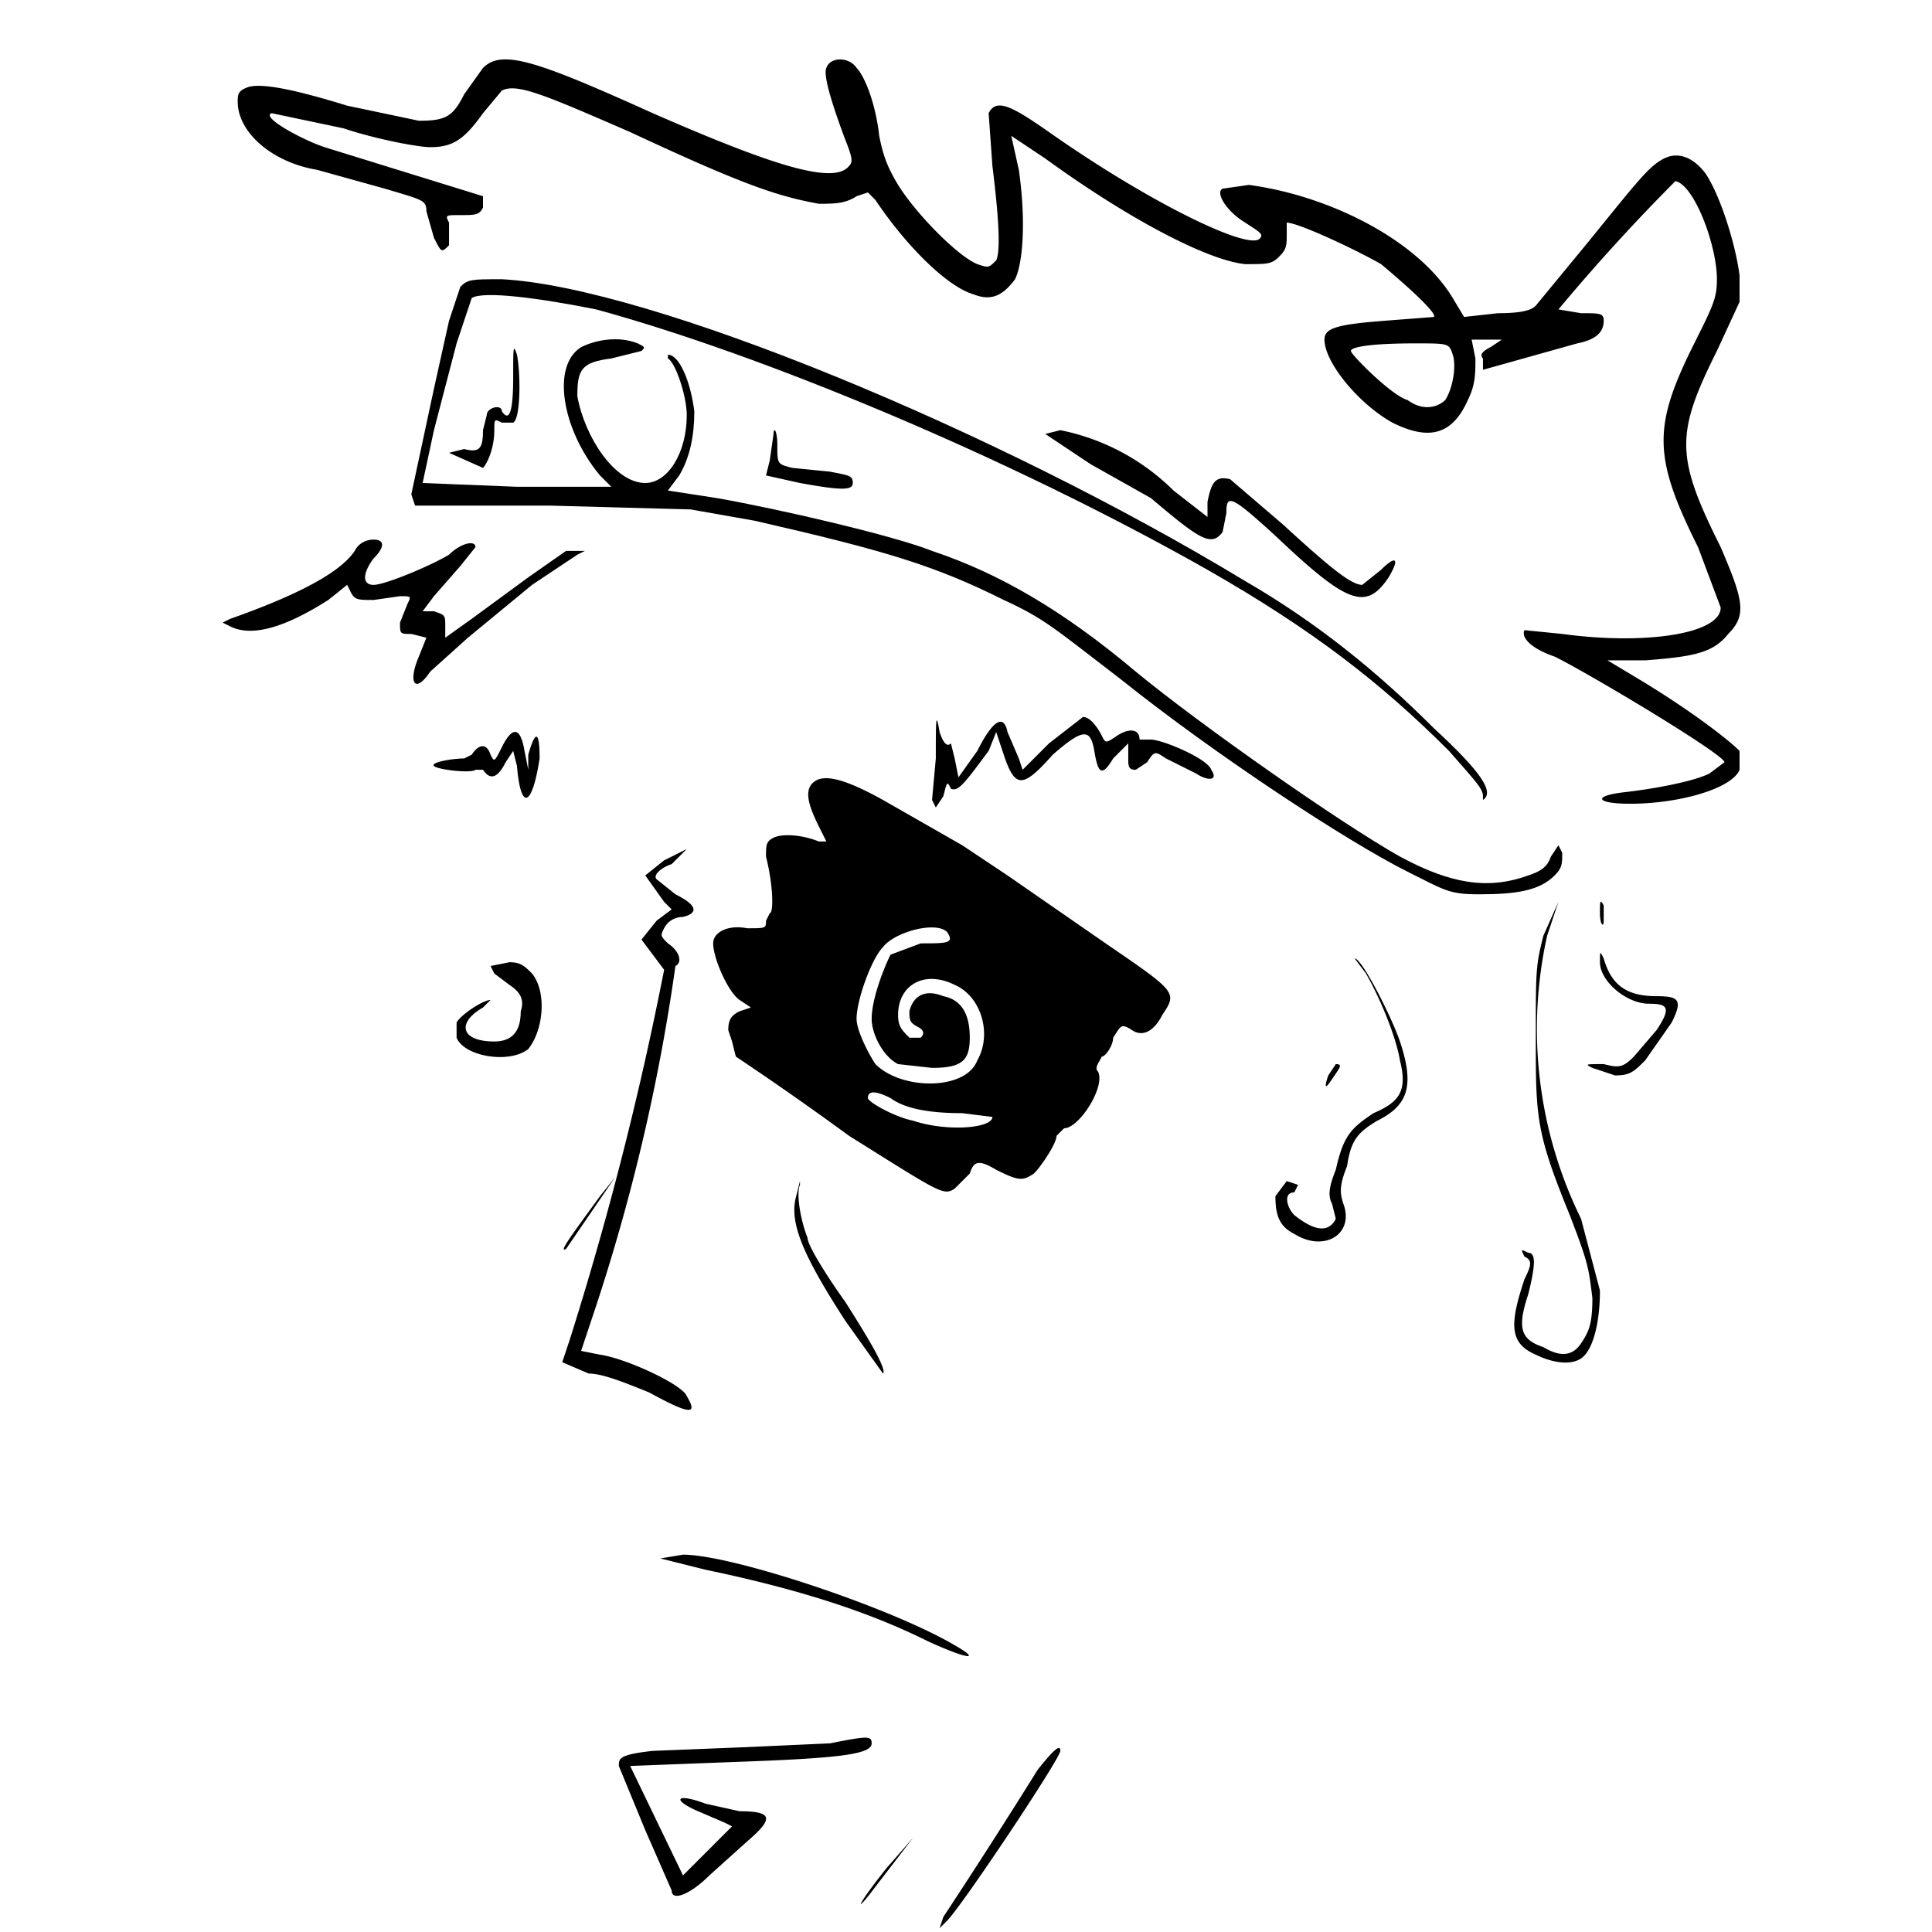 <!-- Data:
{
  "name": "274",
  "description": " o r p h a n z ",
  "dna": "aa5e319230cd7d8b783c7d0c2e7e8deb97a76f9a",
  "attributes": [
    {
      "trait_type": "Top",
      "value": "headband"
    },
    {
      "trait_type": "Wrinkles",
      "value": "yup"
    },
    {
      "trait_type": "Brows",
      "value": "swift"
    },
    {
      "trait_type": "Left Eye",
      "value": "blind"
    },
    {
      "trait_type": "Right Eye",
      "value": "focus"
    },
    {
      "trait_type": "Nose",
      "value": "point"
    },
    {
      "trait_type": "Stress",
      "value": "yup"
    },
    {
      "trait_type": "Ear",
      "value": "pierced"
    },
    {
      "trait_type": "Mustache",
      "value": "none"
    },
    {
      "trait_type": "Mouth",
      "value": "yuh"
    },
    {
      "trait_type": "Base",
      "value": "angle"
    }
  ]
}
-->
<svg xmlns="http://www.w3.org/2000/svg" version="1.0" viewBox="0 0 512 512">
    <path d="m128 18-5 7c-3 6-5 7-12 7l-19-4c-13-4-22-6-26-5-3 1-3 2-3 4 0 8 9 16 21 18l18 5c10 3 11 3 11 6l2 7c2 4 2 4 4 2v-6c-1-2-1-2 3-2s5 0 6-2v-3L86 39c-6-2-17-8-14-9l19 4c9 3 20 5 23 5 6 0 9-2 14-9l5-6c4-2 11 1 34 11 30 14 39 17 50 19 4 0 7 0 10-2l3-1 2 2c8 12 19 23 26 25 5 2 8 0 11-4 2-4 3-15 1-29l-2-9 9 6c22 16 43 27 53 28 6 0 7 0 9-2s2-3 2-6v-3c3 0 18 7 25 11 6 5 15 13 14 14l-13 1c-13 1-16 2-16 5 0 6 9 17 18 22 10 5 16 3 20-6 2-4 2-7 2-11l-1-5h8l-3 2c-2 1-3 2-2 3v3l25-7c5-1 7-3 7-6 0-2-1-2-6-2l-6-1a521 521 0 0 1 31-34c5 1 11 17 11 26 0 5-1 7-6 17-11 22-11 30 1 54l6 16c0 7-20 10-42 7l-10-1c-1 2 2 5 8 7 10 5 45 26 45 28l-4 3c-4 2-14 4-23 5-8 1-7 3 2 3 13 0 27-4 29-9v-5c-3-3-12-10-25-18l-10-6h10c13-1 18-2 22-7 5-5 4-9-2-23-12-24-12-30-1-52l6-13v-7c-1-8-5-21-9-27-3-4-7-6-11-4s-7 6-20 22l-14 17c-1 1-3 2-10 2l-9 1-3-5c-9-15-32-27-54-30l-7 1c-2 1 1 6 6 9 3 2 5 3 4 4-2 4-29-9-56-28-10-7-14-9-16-5l1 14c2 16 2 23 1 25-2 2-2 2-5 1-5-2-16-13-21-21-3-5-4-8-5-13-1-9-4-16-6-18-2-3-7-3-8 0-1 2 2 11 5 19 2 5 2 6 1 7-4 5-20 0-52-14-31-14-40-17-45-12m257 76c1 3 0 9-2 12-2 2-6 3-10 0-4-1-15-12-15-13s5-2 17-2c9 0 9 0 10 3"/>
    <path d="m122 76-3 9-4 18-6 28 1 3h36l37 1 17 3c35 8 48 12 66 21 11 5 14 8 31 21 25 20 60 43 76 51 10 5 11 6 19 6 10 0 16-1 20-5 2-2 2-3 2-6l-1-2-2 3c-1 3-3 4-6 5-11 4-21 2-34-5-16-9-53-35-70-49-19-16-36-26-54-32-10-4-40-11-57-14l-13-2 3-4c3-5 4-11 4-17-1-8-4-15-7-15v1c2 1 5 10 5 15 0 10-5 18-11 18-8 0-16-12-18-23 0-7 1-9 9-10l8-2c1-1 1-1-1-2-5-2-11-1-15 1-8 5-5 22 5 34l3 3h-25l-25-1 3-14 6-23 4-12c3-2 18 0 33 3 44 12 109 39 162 69 28 16 46 30 64 48 7 8 9 10 9 12v1c3-2 0-7-13-19-15-15-31-28-50-39-66-40-158-78-197-80-8 0-9 0-11 2"/>
    <path d="M136 100c0 9-1 12-3 9 0-2-4-1-4 1l-1 4c0 5-1 6-5 5l-4 1 9 4c1-1 3-5 3-10 0-3 0-3 2-2h3c2-1 2-13 1-18-1-3-1-2-1 6m69 15-1 7-1 4 9 2c11 2 14 2 14 0s-1-2-6-3l-10-1c-4-1-4-1-4-6 0-4-1-5-1-3m72 0 12 8 16 9c13 11 16 13 19 9l1-5c0-5 1-5 13 6 19 18 24 20 30 11 3-5 2-6-2-2l-5 4c-3 0-9-5-21-16l-14-12c-4-1-5 1-6 6v4l-9-7a59 59 0 0 0-30-16zM94 146c-4 6-16 12-33 18l-2 1 2 1c6 3 15 0 26-7l5-4 1 2c1 2 2 2 6 2l7-1c3 0 3 0 2 2l-2 5c0 3 0 3 3 3l4 1-2 5c-3 7-1 10 3 4l10-9 17-14 12-8 2-1h-5l-10 7-15 11-7 5v-3c0-3 0-3-3-4h-3l3-4 7-8 4-5c0-2-4-1-7 2-5 3-17 8-20 8s-3-3 0-7c3-3 3-5 0-5-2 0-4 1-5 3m184 51-7 7-1-3-3-7c-1-5-4-3-8 5l-5 7-1-5-1-4c-1 1-2 0-3-3-1-6-1-3-1 7l-1 11 1 2 2-3c1-4 1-4 2-2 2 1 4-2 10-10l2-5 2 6c3 9 5 9 13 0 8-7 10-7 11-1s2 7 5 2l4-4v4c0 2 0 3 2 3l3-2c2-3 2-3 5-1l4 2 4 2c3 2 6 2 4-1-1-3-13-8-16-8h-3c0-3-3-3-6-1s-3 2-4 0-3-5-5-5zm-145 1c-2 4-2 4-3 2-1-3-3-3-5 0l-2 1c-3 0-9 1-8 2s10 2 11 1h2c2 3 4 2 6-2l2-3 1 4c1 12 4 11 6-2 0-7-1-8-3-1v4l-1-5c-1-6-3-7-6-1m83 9c-3 2-2 6 1 12l2 4h-2c-5-2-10-2-12-1s-2 2-2 5c2 8 2 15 1 15l-1 2c0 2 0 2-5 2-5-1-9 1-9 4 0 4 4 13 7 15l3 2-3 1c-2 1-3 2-3 5l1 3 1 4a866 866 0 0 1 30 21c24 15 25 16 28 14l4-4c1-3 2-4 7-1 6 3 7 3 10 1 2-2 6-8 6-10l2-2c4 0 11-11 9-15-1-1 0-2 1-4 1 0 3-3 3-5 2-3 2-4 5-2s6 0 8-4c4-6 4-6-15-19l-26-18-12-8-7-4-14-8c-9-5-15-7-18-5m35 40c2 3 0 3-7 3l-8 3c-2 4-5 12-5 17 0 4 3 10 7 12l9 1c8 0 10-2 10-8s-2-10-7-11c-5-2-8 0-9 4 0 2 0 3 2 4s2 2 1 3h-3c-2-2-3-3-3-6 0-8 7-12 15-8 7 3 10 13 6 20-3 8-20 8-27 1-2-3-5-9-5-12 0-5 4-16 7-19 3-4 14-7 17-4m-15 44c4 3 11 4 19 4l8 1c0 3-12 4-21 1-5-1-12-5-12-6 0-2 2-2 6 0m-60-63-5 4 5 7 2 2-4 3-4 5 3 4 3 4a899 899 0 0 1-25 98l-2 6 7 3c4 0 11 3 16 5 11 6 13 6 10 1-1-3-16-10-23-11l-5-1 3-9a520 520 0 0 0 22-93c2-1 1-4-2-6-2-2-2-2-1-4s3-3 5-3c4-1 4-3-2-6l-5-4c-1-1 1-3 4-4l4-4zm248 14c0 3 1 4 1 2v-4c-1-2-1-1-1 2m-15 6c-2 8-2 9-2 27 0 21 0 25 9 47 5 13 5 14 6 22 0 7-1 9-3 12s-5 4-10 1c-6-2-7-5-4-14 2-8 2-11 0-11-2-1-2-1-1 1 2 1 2 2 0 6-4 12-4 17 3 20 4 2 9 3 12 1s5-9 5-18l-5-19a114 114 0 0 1-9-75l3-9zm15 7c0 5 7 11 13 11 5 0 6 1 2 7l-6 7c-3 3-4 3-8 2-5 0-5 0-3 1l6 2c4 0 5-1 8-4l7-10c3-6 2-7-4-7-8 0-12-3-14-10-1-2-1-2-1 1m-62 3c4 7 8 17 9 23 2 8 0 11-7 14-6 4-8 6-10 15-2 5-2 7-1 9l1 4c-2 4-6 3-11-1-2-2-3-6 0-6l1-2-3-1-3 4c0 5 1 8 5 10 8 5 16 0 13-8-1-3-1-5 1-10 1-7 3-9 8-12 8-4 10-9 6-21-2-6-10-22-12-22zm-232-2 1 2 4 3c3 2 4 4 3 7 0 5-2 8-7 8-9 0-10-5-3-9l2-2c-2 0-8 4-9 6v4c2 5 14 7 19 3 4-5 5-15 1-20-2-2-3-3-6-3z"/>
    <path d="M352 285c-1 3-1 4 1 1s3-4 1-4zm-193 32c-8 11-11 15-9 14l13-19zm52 0c-2 7 2 16 13 33l10 14c1-1-3-8-10-19-5-7-10-15-10-17-2-5-3-12-2-14v-1zm-36 96 12 3c24 5 43 11 59 19 11 5 14 5 7 1-17-10-59-24-72-24zm45 49-22 1-25 1c-9 1-9 2-9 4l7 17 7 16c0 3 5 1 10-4l10-9c7-6 7-8-2-8l-9-2c-8-3-9-1-2 2l7 3 2 1-13 13-14-29 26-1c29-1 38-2 38-5 0-2-1-2-11 0m55 7a1807 1807 0 0 1-25 39l-1 3 2-2c4-4 30-43 30-45s-2 0-6 5m-40 26c-8 10-9 13-3 5l10-13z"/>
</svg>
